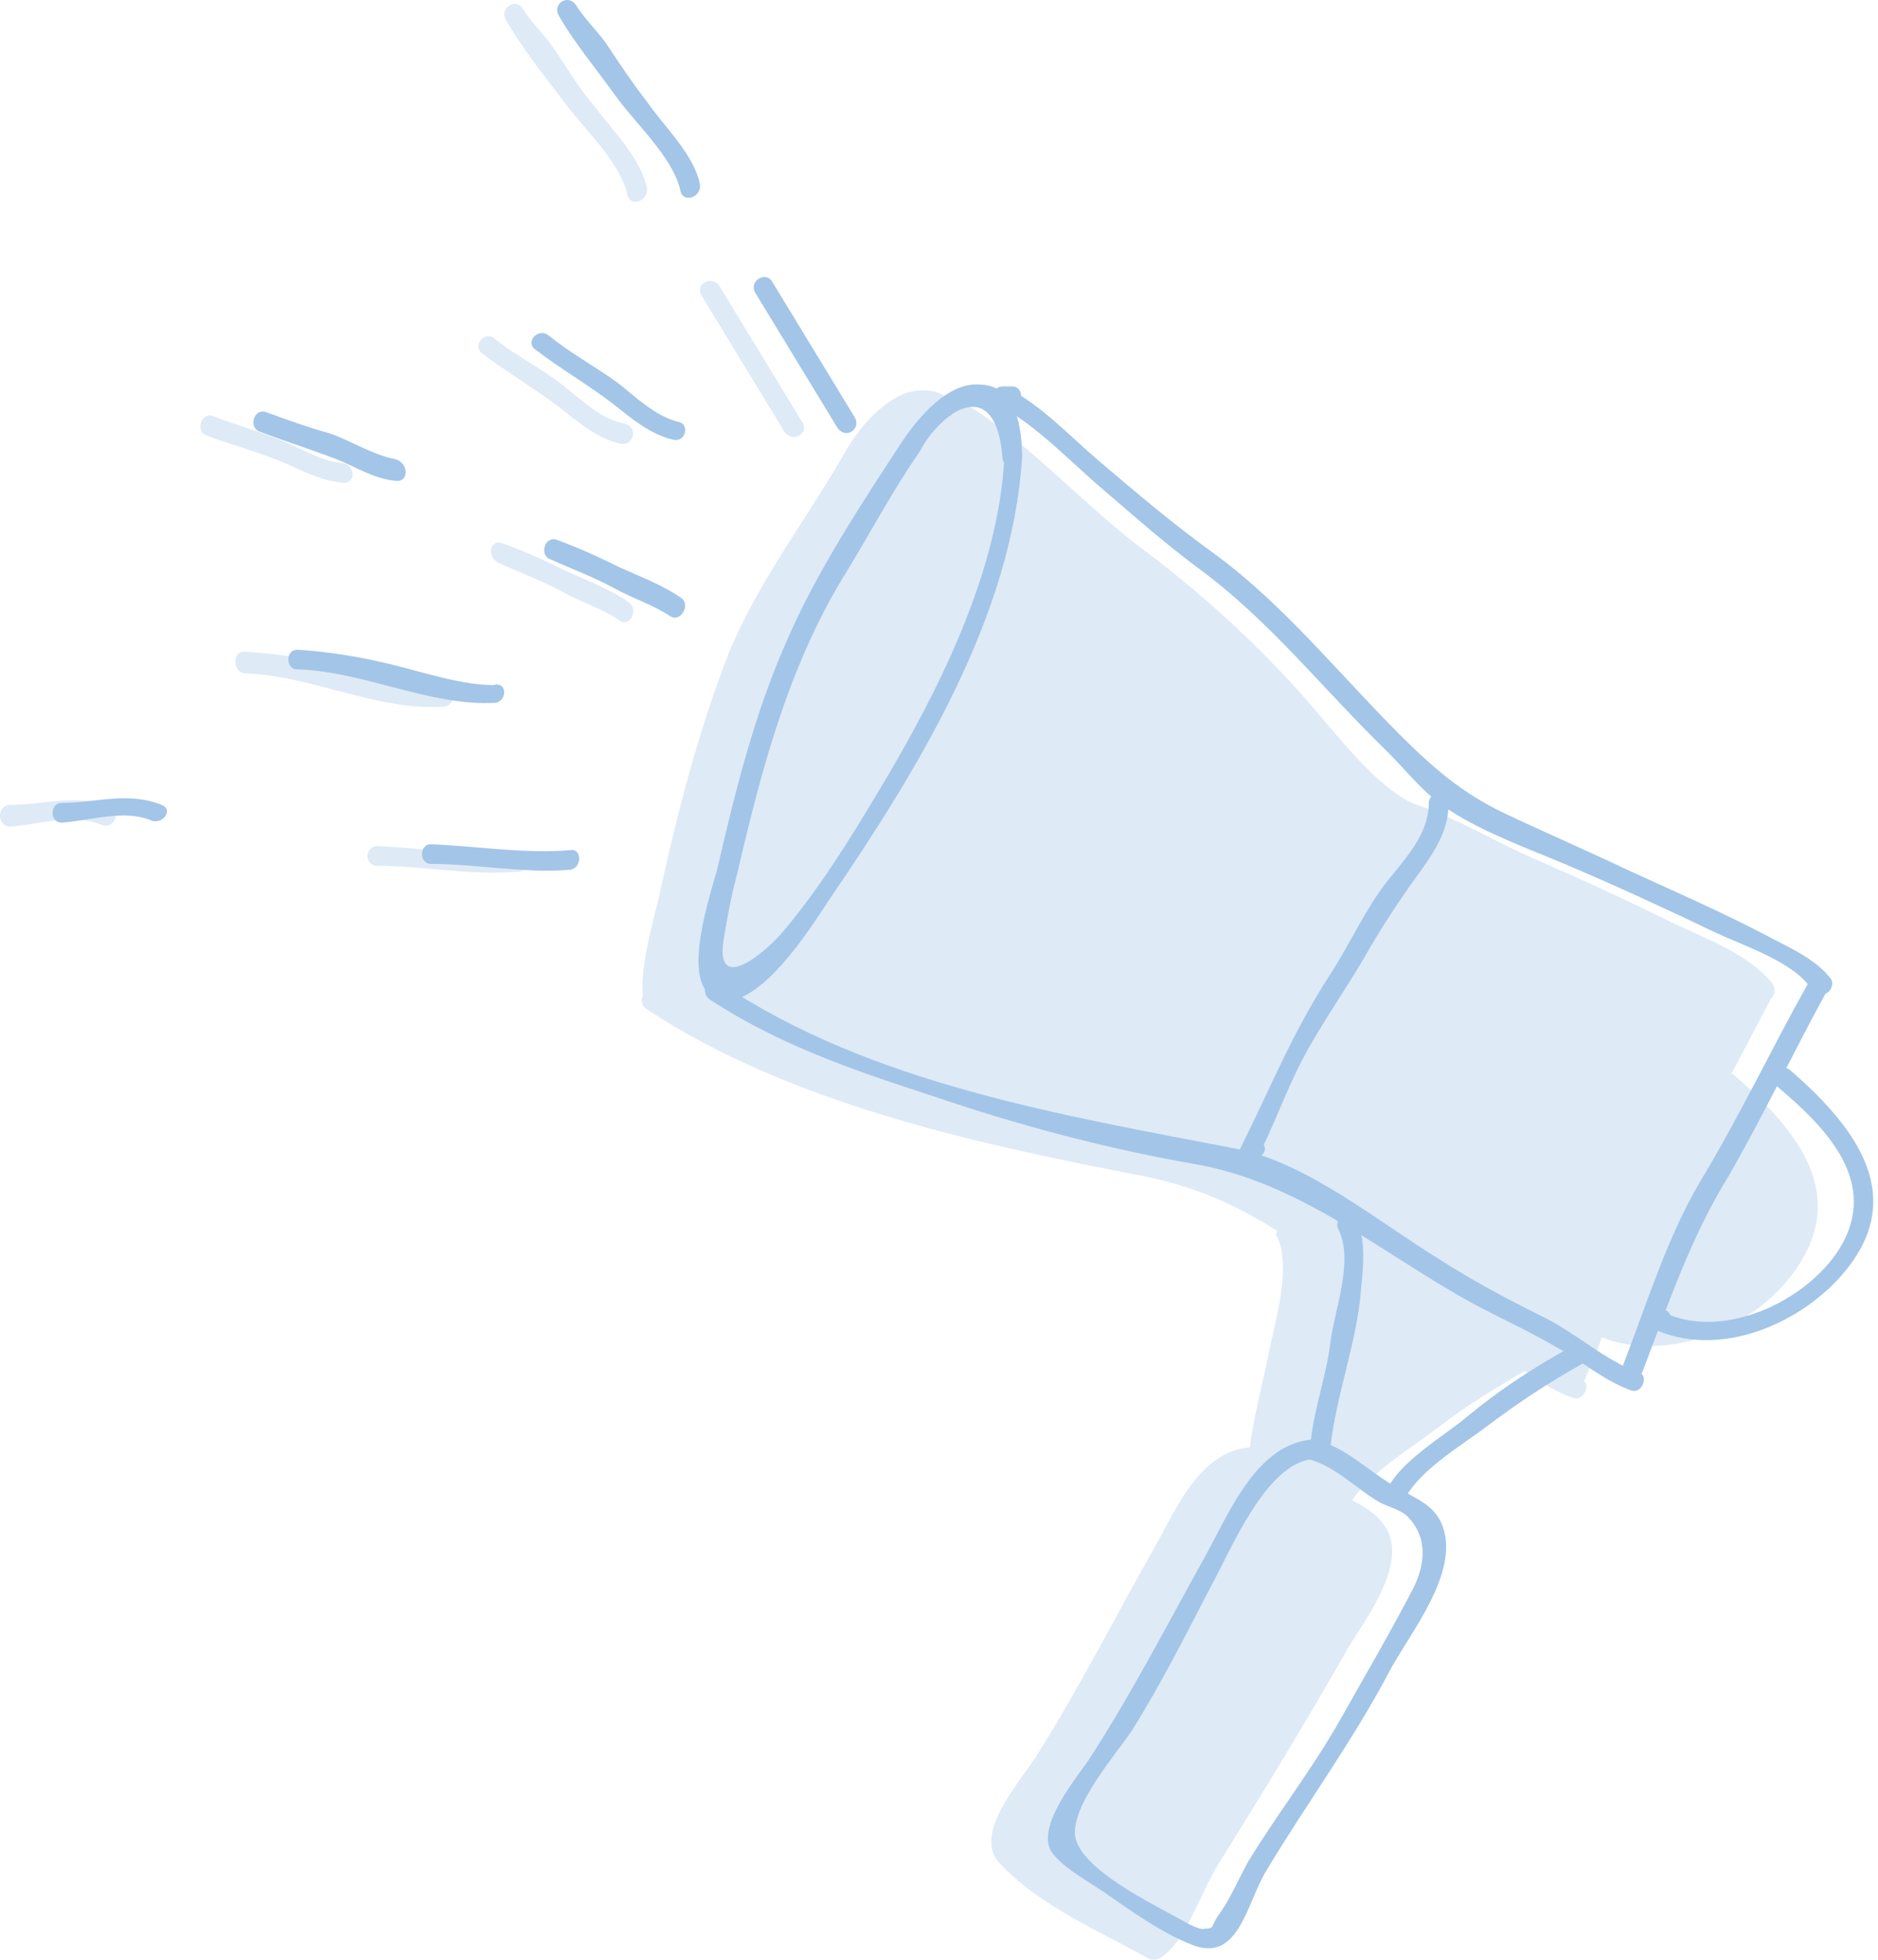<svg width="92" height="96" viewBox="0 0 92 96" fill="none" xmlns="http://www.w3.org/2000/svg">
<g opacity="0.6">
<path opacity="0.6" d="M32.362 43.568C33.228 39.622 34.287 35.58 35.731 31.923C37.174 28.458 39.484 25.475 41.312 22.299C41.986 21.048 43.526 19.123 45.162 19.123C45.643 19.123 46.028 19.219 46.317 19.412C46.413 19.412 46.413 19.412 46.509 19.412C46.702 19.412 46.798 19.412 46.991 19.412C47.279 19.412 47.472 19.701 47.472 19.893C50.551 21.818 53.246 24.897 56.133 27.015C59.309 29.421 62.196 32.115 64.698 35.099C65.853 36.446 67.778 38.852 69.414 39.429C71.435 40.103 73.264 41.258 75.285 42.124C77.498 43.086 79.808 44.145 81.925 45.204C83.561 45.974 85.678 46.743 86.833 48.187C87.026 48.476 86.93 48.764 86.737 48.957C86.063 50.208 85.486 51.363 84.812 52.614C84.909 52.614 84.909 52.614 85.005 52.71C88.084 55.405 90.683 58.581 87.796 62.43C85.775 65.125 81.636 66.761 78.46 65.51C78.268 66.184 77.979 66.761 77.691 67.435C77.691 67.531 77.594 67.627 77.594 67.627C77.883 67.916 77.594 68.59 77.113 68.493C76.247 68.205 75.477 67.723 74.707 67.146C73.264 68.012 71.916 68.782 70.569 69.841C69.318 70.803 67.201 72.054 66.238 73.498C66.816 73.786 67.297 74.075 67.682 74.556C69.222 76.289 66.912 79.272 66.046 80.716C64.025 84.276 61.907 87.741 59.694 91.302C58.924 92.553 58.347 94.285 57.48 95.344C57.192 95.633 56.711 96.21 56.229 95.921C53.824 94.574 50.84 93.323 48.915 91.206C47.664 89.762 50.07 87.164 50.84 85.912C52.957 82.544 54.69 79.079 56.614 75.711C57.673 73.786 58.828 71.092 61.234 70.899C61.426 69.263 61.907 67.627 62.196 66.087C62.485 64.644 63.255 62.142 62.581 60.602C62.485 60.506 62.485 60.409 62.581 60.313C62.485 60.217 62.389 60.217 62.292 60.121C60.079 58.773 58.154 58.003 55.556 57.522C47.568 55.982 38.522 53.961 31.689 49.438C31.4 49.246 31.4 48.957 31.496 48.764C31.304 47.225 32.266 44.241 32.362 43.568Z" fill="#A3C5E8"/>
<path opacity="0.6" d="M38.426 21.145C37.078 18.931 35.731 16.718 34.384 14.504C33.999 13.927 34.865 13.446 35.25 14.023C36.597 16.236 37.945 18.45 39.292 20.663C39.677 21.241 38.811 21.722 38.426 21.145Z" fill="#A3C5E8"/>
<path opacity="0.6" d="M30.34 21.722C29.185 21.433 28.319 20.663 27.453 19.99C26.202 19.027 24.854 18.258 23.603 17.295C23.122 16.91 23.796 16.14 24.277 16.622C25.335 17.488 26.587 18.065 27.645 18.931C28.511 19.605 29.474 20.567 30.628 20.76C31.302 20.952 31.014 21.915 30.34 21.722Z" fill="#A3C5E8"/>
<path opacity="0.6" d="M24.665 26.63C25.723 27.015 26.782 27.496 27.744 27.977C28.803 28.459 29.862 28.844 30.824 29.517C31.305 29.902 30.824 30.768 30.343 30.383C29.477 29.806 28.514 29.517 27.648 29.036C26.59 28.459 25.531 28.074 24.472 27.593C23.799 27.304 23.991 26.341 24.665 26.63Z" fill="#A3C5E8"/>
<path opacity="0.6" d="M10.419 20.375C11.381 20.759 12.44 21.048 13.402 21.433C14.557 21.818 15.616 22.588 16.771 22.684C17.444 22.78 17.444 23.743 16.771 23.647C15.808 23.55 15.038 23.166 14.172 22.78C12.921 22.203 11.381 21.818 10.13 21.337C9.553 21.145 9.841 20.182 10.419 20.375Z" fill="#A3C5E8"/>
<path opacity="0.6" d="M11.96 31.923C13.5 32.02 14.944 32.212 16.483 32.597C18.119 32.982 19.948 33.656 21.68 33.656C22.354 33.656 22.354 34.618 21.68 34.618C18.408 34.81 15.232 33.078 11.96 32.982C11.383 32.886 11.383 31.923 11.96 31.923Z" fill="#A3C5E8"/>
<path opacity="0.6" d="M18.505 41.45C20.815 41.547 23.124 41.932 25.338 41.739C26.012 41.643 26.012 42.702 25.338 42.702C23.028 42.894 20.718 42.413 18.505 42.413C17.831 42.413 17.831 41.45 18.505 41.45Z" fill="#A3C5E8"/>
<path opacity="0.6" d="M0.505 39.429C2.141 39.429 3.777 38.852 5.413 39.526C5.991 39.814 5.51 40.68 4.932 40.392C3.585 39.814 1.949 40.392 0.505 40.488C-0.168 40.488 -0.168 39.429 0.505 39.429Z" fill="#A3C5E8"/>
<path opacity="0.6" d="M30.727 9.499C30.342 7.863 28.514 6.227 27.551 4.88C26.589 3.629 25.53 2.282 24.76 0.934C24.472 0.357 25.338 -0.124 25.627 0.453C26.108 1.223 26.781 1.8 27.263 2.57C27.84 3.436 28.417 4.399 29.091 5.169C29.957 6.324 31.401 7.767 31.689 9.211C31.786 9.884 30.823 10.173 30.727 9.499Z" fill="#A3C5E8"/>
</g>
<path d="M50.069 22.396C49.588 30.191 44.969 37.697 40.638 44.049C39.868 45.204 36.981 49.92 34.96 48.861C33.324 47.995 34.864 43.664 35.152 42.509C36.019 38.756 36.981 34.907 38.521 31.442C39.964 28.074 42.178 24.705 44.199 21.626C44.969 20.471 46.412 18.738 47.952 18.835C49.781 18.835 50.069 20.952 50.069 22.396C50.069 22.973 49.107 22.973 49.107 22.396C49.011 21.048 48.529 19.412 46.99 20.086C46.22 20.471 45.45 21.337 45.065 22.107C43.718 24.032 42.563 26.245 41.312 28.266C38.617 32.693 37.27 37.794 36.115 42.798C35.826 43.857 35.633 44.915 35.441 46.07C35.056 48.669 37.366 46.744 38.232 45.782C40.06 43.664 41.6 41.162 43.044 38.756C45.931 33.944 48.914 28.074 49.203 22.396C49.203 21.818 50.166 21.818 50.069 22.396Z" fill="#A3C5E8"/>
<path d="M89.43 48.669C87.794 51.652 86.35 54.732 84.618 57.715C82.79 60.699 81.731 63.875 80.48 67.147C80.287 67.724 79.325 67.435 79.517 66.858C80.672 63.875 81.635 60.699 83.271 57.908C85.195 54.732 86.735 51.46 88.564 48.188C88.949 47.706 89.719 48.188 89.43 48.669Z" fill="#A3C5E8"/>
<path d="M88.762 48.476C87.895 47.129 85.49 46.359 84.046 45.685C81.64 44.531 79.138 43.376 76.636 42.317C74.807 41.547 72.69 40.777 71.054 39.719C69.803 38.949 69.033 37.89 67.974 36.831C64.798 33.752 62.2 30.384 58.639 27.785C57.099 26.63 55.656 25.379 54.212 24.128C52.48 22.684 50.844 20.856 48.823 19.797C48.438 19.605 48.63 18.931 49.111 18.931C49.304 18.931 49.4 18.931 49.593 18.931C50.17 18.931 50.17 19.893 49.593 19.893C49.4 19.893 49.304 19.893 49.111 19.893C49.208 19.605 49.304 19.316 49.4 19.027C51.036 19.893 52.287 21.241 53.731 22.492C55.656 24.128 57.58 25.764 59.601 27.208C62.97 29.71 65.568 32.982 68.552 35.965C70.188 37.601 71.631 38.852 73.652 39.815C75.673 40.777 77.694 41.643 79.715 42.606C82.025 43.664 84.238 44.627 86.452 45.782C87.51 46.359 88.954 46.937 89.724 47.995C89.916 48.573 89.147 49.054 88.762 48.476Z" fill="#A3C5E8"/>
<path d="M79.903 68.109C78.556 67.628 77.497 66.665 76.246 65.992C74.61 65.029 72.974 64.356 71.338 63.393C67.2 60.987 63.446 57.908 58.634 57.041C54.207 56.272 49.877 55.117 45.642 53.673C41.793 52.422 38.136 51.171 34.767 48.957C34.382 48.669 34.478 48.091 35.056 48.091C35.152 48.091 35.248 48.091 35.345 48.091C35.922 48.091 35.922 49.054 35.345 49.054C35.248 49.054 35.152 49.054 35.056 49.054C35.152 48.765 35.248 48.476 35.345 48.188C42.659 53.096 52.09 54.636 60.559 56.272C64.024 56.945 67.488 59.832 70.472 61.661C72.108 62.719 73.744 63.586 75.476 64.452C77.112 65.222 78.652 66.665 80.288 67.243C80.769 67.339 80.48 68.301 79.903 68.109Z" fill="#A3C5E8"/>
<path d="M69.993 39.622C69.993 39.526 69.993 39.526 69.993 39.43C70.282 39.43 70.667 39.43 70.956 39.43C70.956 40.584 70.379 41.547 69.705 42.509C68.646 43.953 67.684 45.396 66.818 46.936C65.855 48.572 64.7 50.208 63.834 51.844C62.968 53.48 62.391 55.213 61.525 56.849C61.332 56.656 61.043 56.367 60.851 56.175C60.947 56.079 60.947 56.079 61.043 55.983C61.332 55.501 62.198 55.983 61.91 56.464C61.717 56.752 61.621 56.752 61.428 56.945C61.043 57.234 60.562 56.656 60.755 56.271C62.198 53.384 63.353 50.497 65.182 47.706C66.048 46.359 66.721 44.915 67.588 43.664C68.55 42.317 69.993 41.066 69.993 39.333C69.993 38.756 70.956 38.756 70.956 39.333C70.956 39.43 70.956 39.43 70.956 39.526C70.956 40.2 69.993 40.2 69.993 39.622Z" fill="#A3C5E8"/>
<path d="M87.7 52.422C90.683 55.02 93.474 58.388 90.49 62.142C88.373 64.836 84.139 66.665 80.867 65.029C80.385 64.836 80.674 64.163 81.155 64.163C81.252 64.163 81.348 64.163 81.444 64.163C82.022 64.163 82.022 65.125 81.444 65.125C81.348 65.125 81.252 65.125 81.155 65.125C81.252 64.836 81.348 64.548 81.444 64.259C84.331 65.703 88.469 63.778 90.106 61.179C92.126 57.907 89.432 55.213 87.026 53.192C86.545 52.71 87.218 52.037 87.7 52.422Z" fill="#A3C5E8"/>
<path d="M66.433 59.736C67.011 60.891 66.722 62.431 66.626 63.682C66.337 66.088 65.471 68.398 65.182 70.804C65.086 71.381 64.124 71.189 64.22 70.515C64.412 68.879 64.99 67.339 65.182 65.703C65.375 64.163 66.337 61.757 65.567 60.218C65.278 59.64 66.145 59.159 66.433 59.736Z" fill="#A3C5E8"/>
<path d="M77.592 66.762C75.86 67.724 74.416 68.686 72.876 69.841C71.625 70.804 69.412 72.055 68.738 73.595C68.449 74.172 67.679 73.691 67.872 73.114C68.546 71.574 70.663 70.419 71.914 69.36C73.55 68.013 75.186 66.954 77.111 65.896C77.592 65.607 78.169 66.473 77.592 66.762Z" fill="#A3C5E8"/>
<path d="M64.313 71.477C62.004 71.669 60.271 76 59.309 77.732C58.058 80.138 56.903 82.448 55.459 84.757C54.69 85.912 52.476 88.415 52.669 89.954C52.957 91.591 56.422 93.227 57.769 93.996C57.962 94.093 58.731 94.574 59.02 94.478C59.501 94.478 59.309 94.381 59.694 93.804C60.271 93.034 60.656 92.072 61.137 91.206C62.485 88.992 64.121 86.875 65.468 84.565C66.719 82.352 68.067 80.042 69.222 77.828C69.799 76.674 69.991 75.326 68.933 74.267C68.644 73.979 67.97 73.786 67.585 73.594C66.431 72.92 65.468 71.862 64.121 71.477C63.543 71.284 63.736 70.418 64.41 70.514C65.949 70.899 67.008 72.054 68.355 72.824C69.318 73.401 70.28 73.69 70.665 74.749C71.531 77.058 69.029 80.042 68.067 81.87C66.238 85.335 64.025 88.318 62.004 91.687C61.041 93.323 60.656 96.21 58.346 95.248C56.903 94.67 55.556 93.708 54.304 92.842C53.535 92.264 51.802 91.398 51.417 90.532C50.936 89.281 52.669 87.163 53.342 86.201C55.459 82.929 57.192 79.561 59.117 76.096C60.271 73.979 61.619 70.707 64.313 70.514C64.891 70.514 64.891 71.477 64.313 71.477Z" fill="#A3C5E8"/>
<path d="M37.847 13.831C39.195 16.044 40.542 18.258 41.889 20.471C42.178 21.049 41.408 21.53 41.023 20.952C39.676 18.739 38.328 16.525 36.981 14.312C36.692 13.734 37.559 13.253 37.847 13.831Z" fill="#A3C5E8"/>
<path d="M32.936 21.529C31.781 21.241 30.915 20.471 30.049 19.797C28.797 18.835 27.45 18.065 26.199 17.102C25.718 16.717 26.392 16.044 26.873 16.429C27.931 17.295 29.183 17.968 30.241 18.738C31.107 19.412 32.07 20.374 33.224 20.663C33.802 20.759 33.609 21.722 32.936 21.529Z" fill="#A3C5E8"/>
<path d="M32.843 30.191C31.977 29.613 31.014 29.325 30.148 28.844C29.09 28.266 28.031 27.881 26.972 27.4C26.395 27.208 26.684 26.245 27.261 26.438C28.32 26.823 29.378 27.304 30.341 27.785C31.399 28.266 32.458 28.651 33.42 29.325C33.805 29.71 33.324 30.48 32.843 30.191Z" fill="#A3C5E8"/>
<path d="M19.368 23.55C18.309 23.454 17.443 22.877 16.481 22.492C15.23 22.011 13.979 21.626 12.728 21.144C12.15 20.952 12.439 19.99 13.016 20.182C14.075 20.567 15.134 20.952 16.192 21.241C17.251 21.626 18.309 22.299 19.368 22.492C20.042 22.684 20.042 23.647 19.368 23.55Z" fill="#A3C5E8"/>
<path d="M24.279 34.425C21.103 34.618 17.831 32.885 14.559 32.789C13.981 32.789 13.981 31.827 14.559 31.827C16.195 31.923 17.831 32.212 19.37 32.597C20.91 32.981 22.643 33.559 24.183 33.559C24.856 33.367 24.856 34.329 24.279 34.425Z" fill="#A3C5E8"/>
<path d="M27.939 42.606C25.726 42.798 23.32 42.317 21.106 42.317C20.529 42.317 20.529 41.355 21.106 41.355C23.416 41.451 25.726 41.836 27.939 41.643C28.517 41.547 28.517 42.51 27.939 42.606Z" fill="#A3C5E8"/>
<path d="M7.437 40.2C6.089 39.622 4.453 40.2 3.01 40.296C2.432 40.296 2.432 39.334 3.01 39.334C4.646 39.334 6.282 38.756 7.918 39.43C8.495 39.622 8.014 40.392 7.437 40.2Z" fill="#A3C5E8"/>
<path d="M33.325 9.307C32.94 7.671 31.111 6.035 30.149 4.688C29.186 3.34 28.128 2.089 27.358 0.742C27.069 0.164 27.839 -0.317 28.224 0.261C28.705 1.031 29.379 1.608 29.86 2.378C30.438 3.244 31.015 4.11 31.689 4.976C32.555 6.227 33.998 7.575 34.287 9.018C34.383 9.692 33.421 9.981 33.325 9.307Z" fill="#A3C5E8"/>
</svg>
